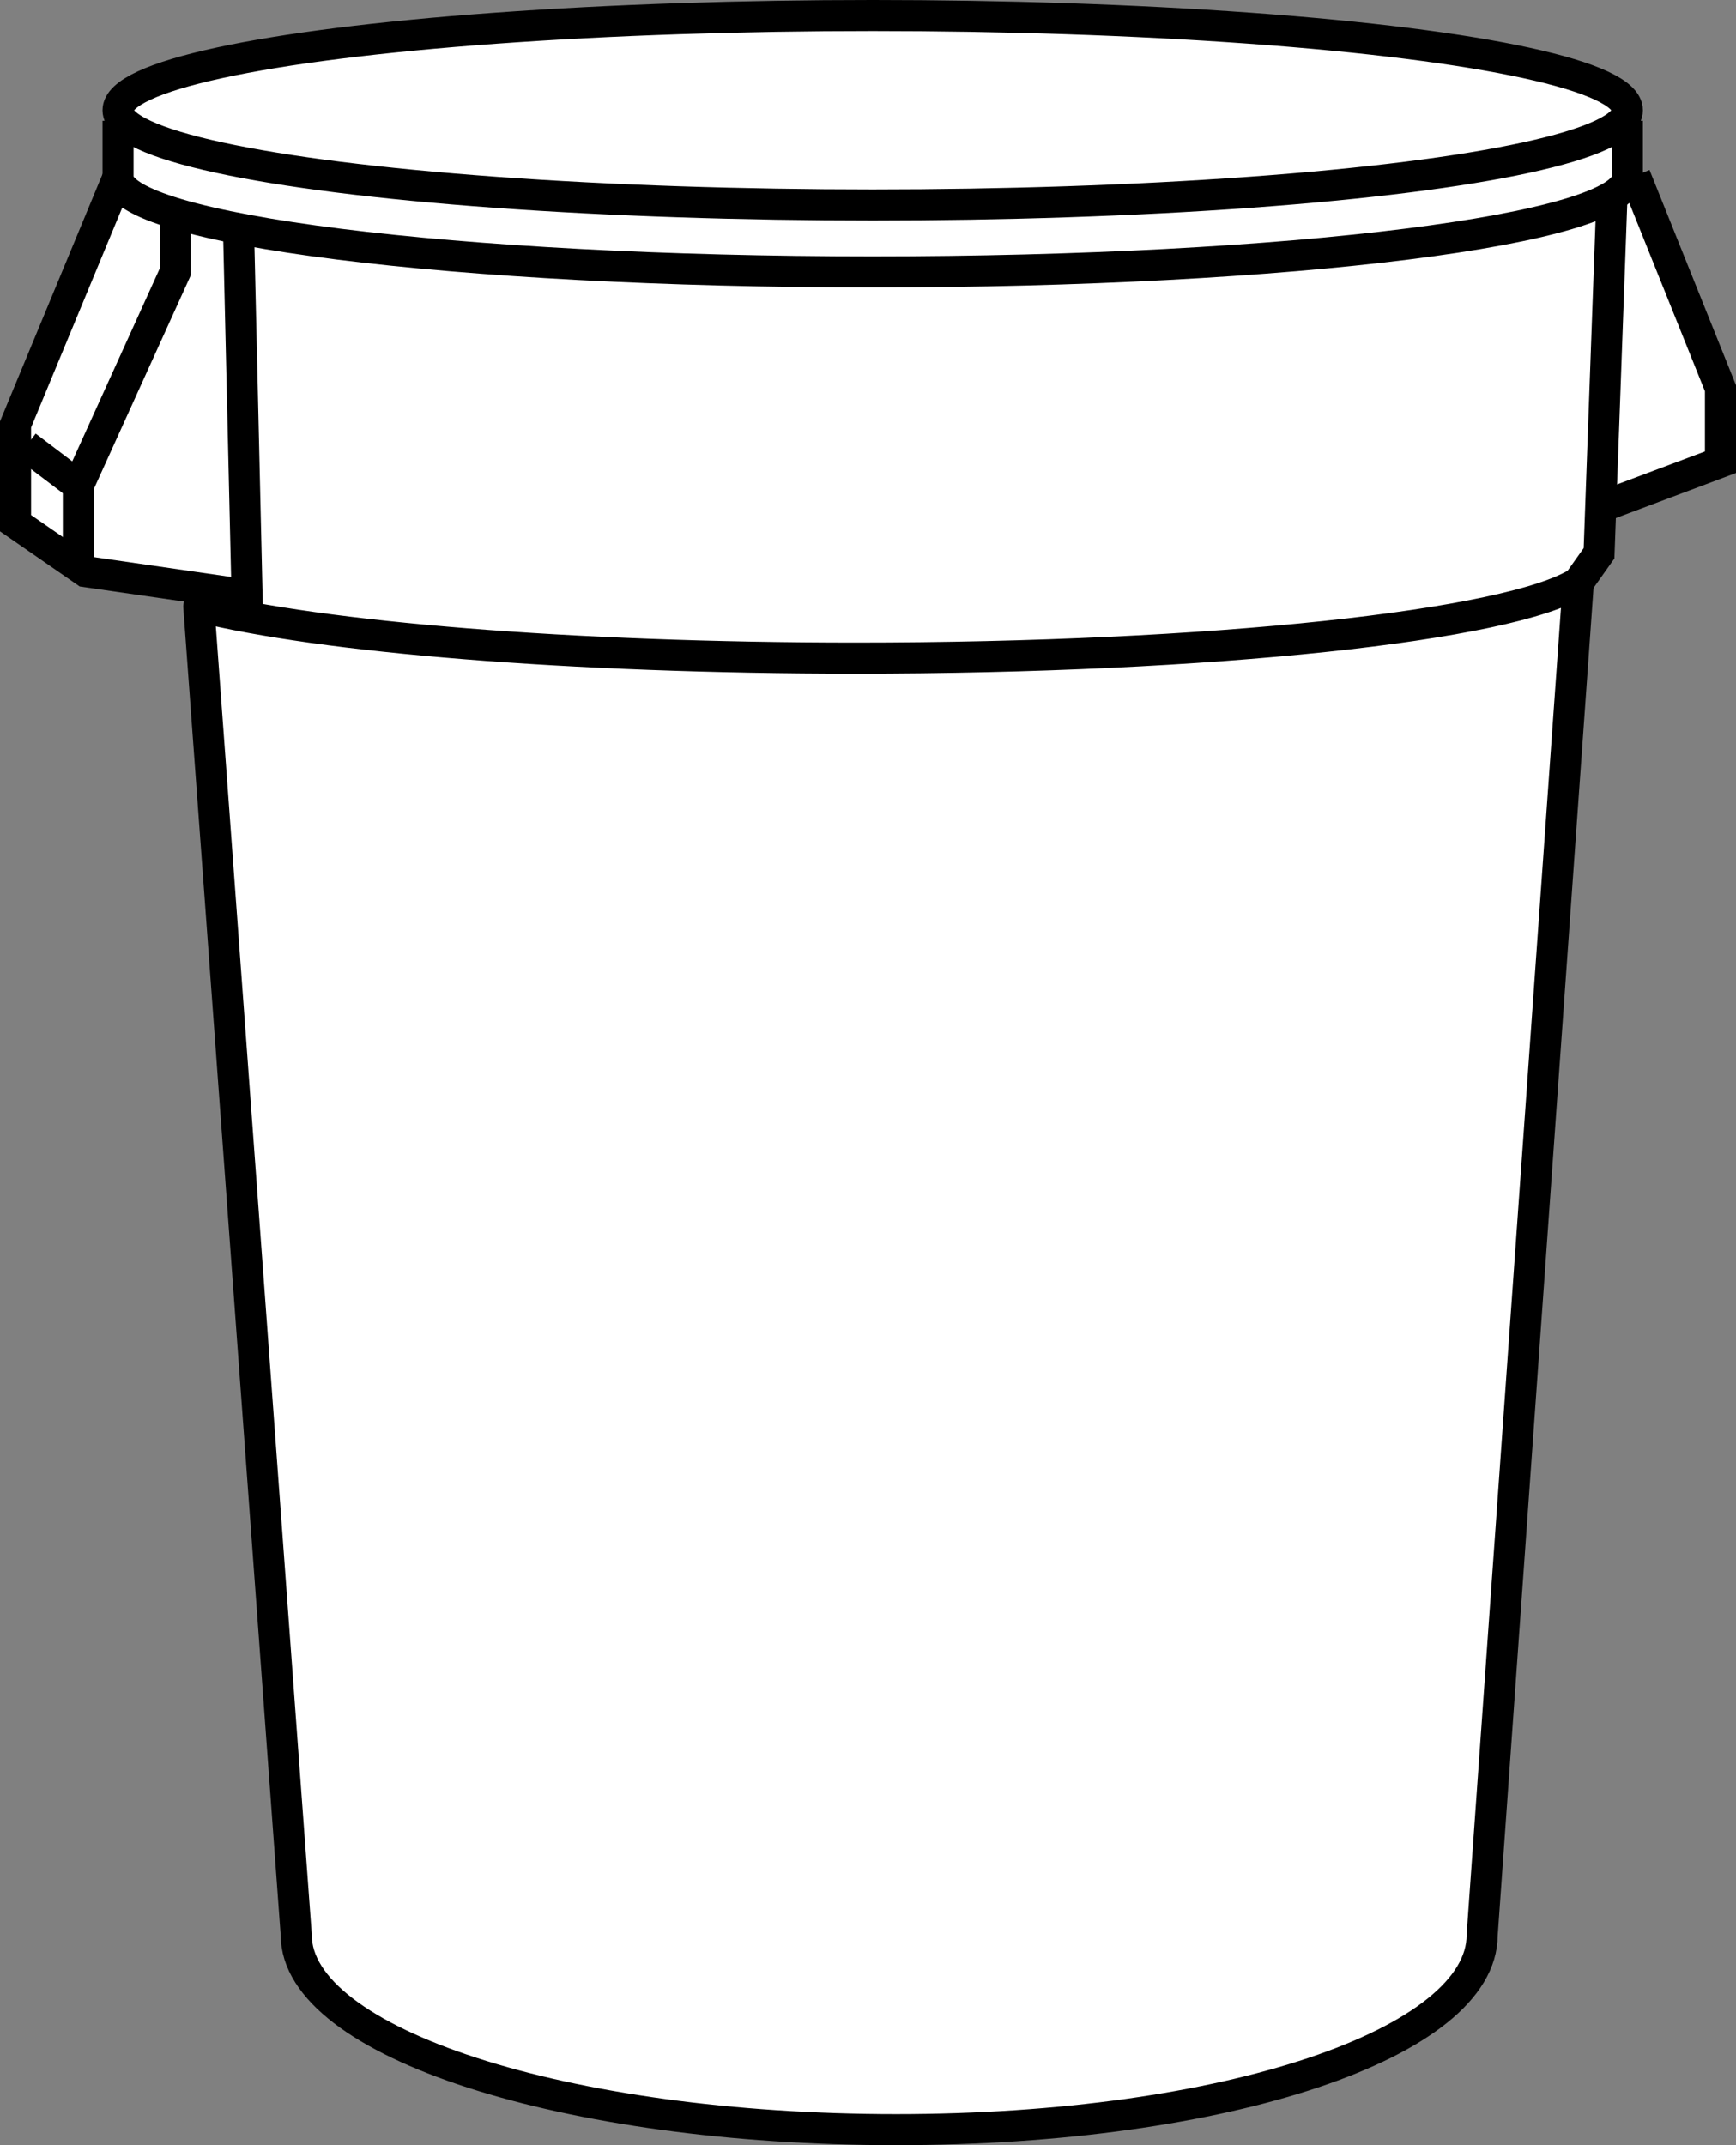 <?xml version="1.0" encoding="iso-8859-1"?>
<!-- Generator: Adobe Illustrator 28.5.0, SVG Export Plug-In . SVG Version: 9.03 Build 54727)  -->
<svg version="1.1" id="Layer_2" xmlns="http://www.w3.org/2000/svg" xmlns:xlink="http://www.w3.org/1999/xlink" x="0px" y="0px"
	 width="44.704px" height="55.241px" viewBox="0 0 44.704 55.241" enable-background="new 0 0 44.704 55.241"
	 xml:space="preserve">
<rect x="0" y="0" width="44.704" height="55.241" fill="#808080" stroke="none"/>
<g>
	<path fill="#FFFFFF" d="M0.4,13.473l1.295,0.896l3.425,0.953L7.771,50.507c0,0,3.163,4.212,12.549,4.334
		s15.572-0.962,17.697-4.297c0.412-4.39,2.628-35.545,2.628-35.545l0.533-0.751v-1.173l3.127-1.173V9.998
		l-2.397-6.163V2.839c0,0-4.264-2.708-16.282-2.439S7.579,1.273,7.579,1.273s-4.539,0.397-4.539,1.567
		s0,2.216,0,2.216L0.4,10.931V13.473z"/>
	
		<ellipse fill="none" stroke="#000000" stroke-width="0.8" stroke-miterlimit="10" cx="22.473" cy="2.839" rx="19.433" ry="2.439"/>
	<path fill="none" stroke="#000000" stroke-width="0.8" stroke-miterlimit="10" d="M3.04,3.11v1.453
		c0,1.347,8.701,2.439,19.433,2.439s19.433-1.092,19.433-2.439V3.11"/>
	<path fill="none" stroke="#000000" stroke-width="0.8" stroke-linejoin="round" stroke-miterlimit="10" d="M38.167,49.831
		c0,2.767-6.562,5.01-15.092,5.01S7.629,52.598,7.629,49.831L5.119,15.618c3.147,0.789,9.54,1.329,16.916,1.329
		c9.179,0,16.838-0.836,18.609-1.948L38.167,49.831z"/>
	<polyline fill="none" stroke="#000000" stroke-width="0.8" stroke-miterlimit="10" points="42.106,4.526 44.304,9.998 
		44.304,11.903 41.177,13.076 	"/>
	<polyline fill="none" stroke="#000000" stroke-width="0.8" stroke-miterlimit="10" points="41.51,5.056 41.177,14.248 
		40.644,14.999 	"/>
	<polyline fill="none" stroke="#000000" stroke-width="0.8" stroke-miterlimit="10" points="3.04,4.563 0.4,10.931 0.4,13.473 
		2.203,14.72 6.362,15.321 6.142,5.885 	"/>
	<polyline fill="none" stroke="#000000" stroke-width="0.8" stroke-miterlimit="10" points="0.677,11.485 2.018,12.502 
		4.513,7.002 4.513,5.495 	"/>
	<line fill="none" stroke="#000000" stroke-width="0.8" stroke-miterlimit="10" x1="2.018" y1="12.502" x2="2.018" y2="14.592"/>
</g>
</svg>
